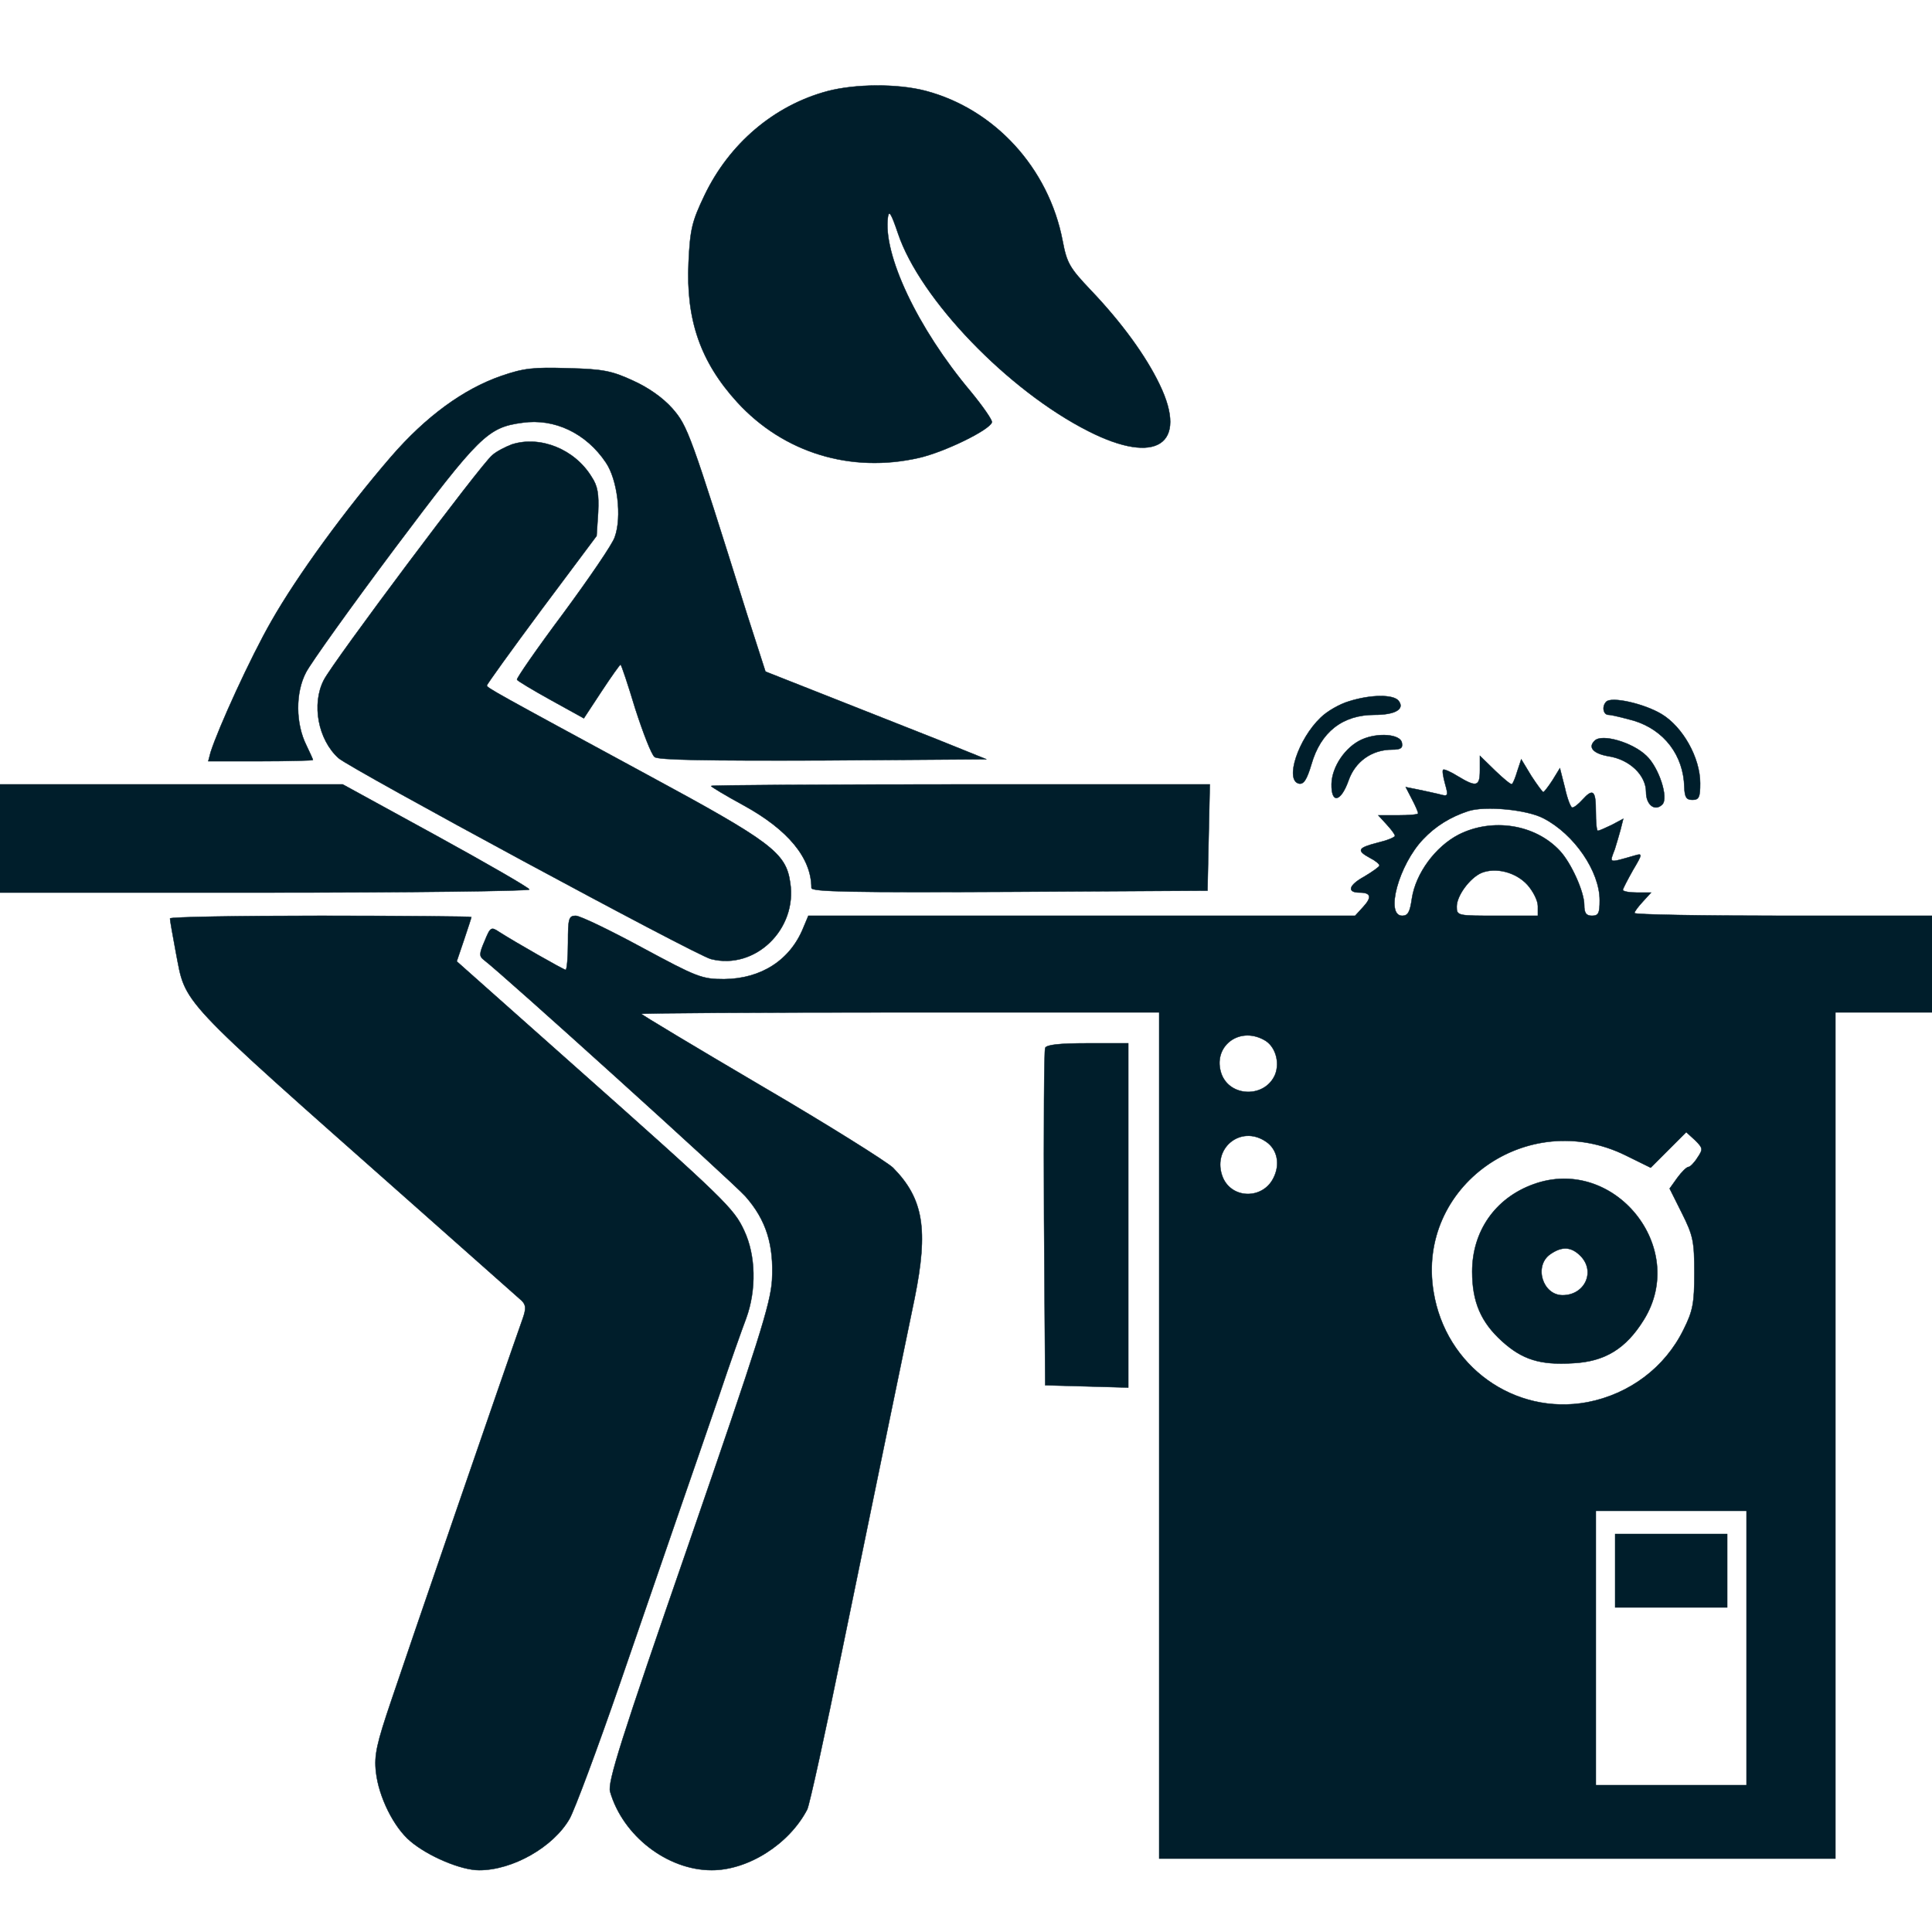 <?xml version="1.0" standalone="no"?>
<!DOCTYPE svg PUBLIC "-//W3C//DTD SVG 20010904//EN" "http://www.w3.org/TR/2001/REC-SVG-20010904/DTD/svg10.dtd">
<svg xmlns="http://www.w3.org/2000/svg" version="1.0" width="25px" height="25px" viewBox="0 0 500 500" preserveAspectRatio="xMidYMid meet">

<g transform="translate(0,500) scale(0.1,-0.1)" fill="#001e2b" stroke="#001e2b">
<path d="M2141 4764 c-138 -37 -254 -136 -318 -270 -32 -67 -37 -87 -41 -173 -7 -149 31 -258 126 -362 120 -131 294 -184 470 -144 66 15 183 72 189 92 2 5 -23 41 -55 80 -138 164 -228 356 -214 452 3 18 9 7 26 -43 57 -170 285 -407 493 -512 175 -89 259 -34 184 121 -35 73 -97 159 -178 244 -55 58 -62 70 -73 128 -36 188 -176 341 -355 388 -73 19 -182 18 -254 -1z"/>
<path d="M1297 4027 c-98 -34 -195 -105 -285 -209 -119 -138 -243 -308 -310 -426 -54 -94 -137 -276 -157 -339 l-6 -23 135 0 c75 0 136 2 136 3 0 2 -8 19 -17 38 -28 56 -29 136 -1 189 13 25 116 169 229 320 220 293 241 314 331 326 83 12 165 -27 216 -103 30 -44 42 -141 23 -193 -5 -17 -66 -106 -133 -197 -68 -91 -122 -169 -120 -172 1 -3 41 -27 88 -53 l85 -47 46 70 c25 38 47 69 49 69 2 0 19 -51 38 -114 20 -62 42 -119 50 -125 9 -8 131 -10 436 -9 l423 3 -129 52 c-71 28 -200 79 -286 113 l-157 62 -47 146 c-148 472 -154 489 -194 535 -25 28 -62 54 -102 72 -54 25 -78 30 -168 32 -90 3 -115 0 -173 -20z"/>
<path d="M1325 3850 c-16 -6 -40 -18 -51 -28 -28 -22 -413 -536 -436 -582 -32 -62 -15 -154 38 -202 32 -28 924 -510 964 -520 114 -29 224 77 205 198 -11 77 -48 105 -370 279 -395 214 -415 225 -415 231 0 3 64 92 142 197 l142 190 4 61 c2 48 -1 68 -17 92 -44 72 -133 107 -206 84z"/>
<path d="M3491 3185 c-24 -7 -57 -26 -73 -42 -58 -55 -94 -163 -56 -171 12 -2 20 10 32 50 24 84 81 128 163 128 54 0 80 15 62 37 -14 16 -71 16 -128 -2z"/>
<path d="M4157 3184 c-12 -12 -8 -34 6 -34 7 0 36 -7 65 -15 79 -24 129 -90 131 -172 1 -26 5 -33 21 -33 17 0 20 7 20 43 0 66 -45 146 -100 179 -45 27 -129 46 -143 32z"/>
<path d="M3524 3086 c-42 -19 -77 -70 -78 -115 -1 -52 24 -47 44 9 17 49 60 80 113 80 22 0 28 4 25 18 -4 22 -62 27 -104 8z"/>
<path d="M4127 3083 c-18 -17 -4 -33 35 -40 55 -8 98 -49 98 -93 0 -33 23 -51 42 -32 17 17 -9 96 -41 126 -36 35 -116 58 -134 39z"/>
<path d="M3830 3007 c0 -43 -9 -45 -57 -16 -19 12 -36 19 -38 17 -3 -2 0 -19 5 -37 9 -32 8 -33 -17 -26 -14 3 -39 9 -55 12 l-30 6 16 -31 c9 -17 16 -33 16 -37 0 -3 -23 -5 -52 -5 l-51 0 21 -23 c12 -13 22 -26 22 -30 0 -4 -20 -12 -45 -18 -51 -13 -55 -20 -20 -39 14 -7 25 -16 25 -20 0 -3 -18 -16 -40 -29 -40 -22 -45 -41 -11 -41 29 0 32 -12 9 -37 l-21 -23 -708 0 -707 0 -13 -31 c-34 -84 -109 -132 -205 -133 -58 0 -70 5 -213 82 -83 45 -160 82 -171 82 -18 0 -20 -7 -20 -70 0 -38 -3 -70 -6 -70 -5 0 -128 70 -172 98 -21 14 -23 13 -38 -24 -14 -32 -14 -39 -2 -48 49 -37 644 -575 677 -612 54 -61 74 -126 69 -217 -4 -62 -35 -159 -216 -684 -176 -508 -210 -616 -203 -640 33 -114 148 -203 263 -203 94 0 200 67 247 157 6 12 47 199 91 415 104 507 155 753 187 908 36 178 23 258 -56 338 -17 16 -170 112 -341 212 -170 100 -310 184 -310 186 0 2 301 4 670 4 l670 0 0 -1095 0 -1095 875 0 875 0 0 1095 0 1095 125 0 125 0 0 125 0 125 -385 0 c-212 0 -385 3 -385 7 0 4 10 17 22 30 l21 23 -36 0 c-20 0 -37 3 -37 7 0 3 12 26 26 51 25 42 25 44 5 38 -70 -20 -66 -21 -52 16 4 13 11 36 15 51 l7 28 -30 -16 c-17 -8 -32 -15 -36 -15 -3 0 -5 23 -5 50 0 54 -7 61 -35 30 -10 -11 -21 -20 -26 -20 -4 0 -13 23 -19 51 l-13 51 -19 -31 c-11 -17 -22 -31 -24 -31 -2 0 -16 19 -31 42 l-26 43 -10 -30 c-5 -17 -11 -32 -14 -34 -2 -3 -21 13 -43 34 l-40 39 0 -37z m165 -125 c79 -41 145 -137 145 -212 0 -33 -3 -40 -20 -40 -15 0 -20 7 -20 28 0 34 -34 109 -63 140 -64 69 -175 86 -262 42 -60 -31 -111 -100 -121 -165 -5 -35 -10 -45 -25 -45 -45 0 -9 132 54 198 32 34 71 58 117 73 43 14 152 4 195 -19z m-42 -172 c15 -17 27 -41 27 -55 l0 -25 -105 0 c-104 0 -105 0 -105 24 0 28 34 74 64 87 37 15 89 2 119 -31z m-682 -401 c29 -15 42 -57 29 -90 -26 -61 -117 -59 -139 2 -24 69 44 124 110 88z m1122 -305 c-8 -13 -19 -24 -23 -24 -5 0 -18 -13 -29 -28 l-20 -28 32 -64 c29 -58 32 -73 32 -155 0 -78 -4 -98 -28 -146 -48 -98 -140 -167 -249 -188 -189 -35 -367 93 -398 286 -45 273 243 478 497 353 l65 -32 46 46 46 46 23 -21 c20 -20 21 -23 6 -45z m-1116 41 c29 -20 37 -59 18 -95 -28 -54 -106 -53 -130 2 -31 75 46 139 112 93z m1243 -1310 l0 -355 -195 0 -195 0 0 355 0 355 195 0 195 0 0 -355z"/>
<path d="M3968 1935 c-99 -36 -158 -122 -158 -226 0 -79 23 -131 77 -180 53 -48 99 -62 183 -57 84 4 138 38 184 112 117 188 -78 427 -286 351z m122 -185 c40 -40 12 -102 -46 -102 -52 0 -75 76 -32 106 30 21 54 20 78 -4z"/>
<path d="M4180 935 l0 -95 145 0 145 0 0 95 0 95 -145 0 -145 0 0 -95z"/>
<path d="M0 2830 l0 -140 685 0 c377 0 685 4 685 8 0 4 -109 67 -242 140 l-241 132 -444 0 -443 0 0 -140z"/>
<path d="M1840 2966 c0 -2 38 -25 84 -50 115 -63 176 -136 176 -214 0 -10 106 -12 513 -10 l512 3 3 138 3 137 -646 0 c-355 0 -645 -2 -645 -4z"/>
<path d="M440 2623 c0 -5 7 -44 15 -87 27 -138 -4 -106 605 -645 151 -134 282 -250 290 -257 11 -11 12 -20 3 -46 -49 -138 -304 -880 -340 -988 -38 -112 -45 -142 -40 -186 7 -64 46 -143 89 -179 46 -39 131 -75 178 -75 87 0 192 60 234 133 13 23 72 181 131 352 59 171 129 374 156 453 27 78 72 208 100 290 27 81 59 171 70 200 27 74 25 163 -5 227 -27 58 -47 78 -448 434 l-296 263 19 56 c10 30 19 57 19 59 0 1 -175 3 -390 3 -214 0 -390 -3 -390 -7z"/>
<path d="M2705 2288 c-3 -7 -4 -206 -3 -443 l3 -430 108 -3 107 -3 0 446 0 445 -105 0 c-75 0 -107 -4 -110 -12z"/>
</g>
</svg>
